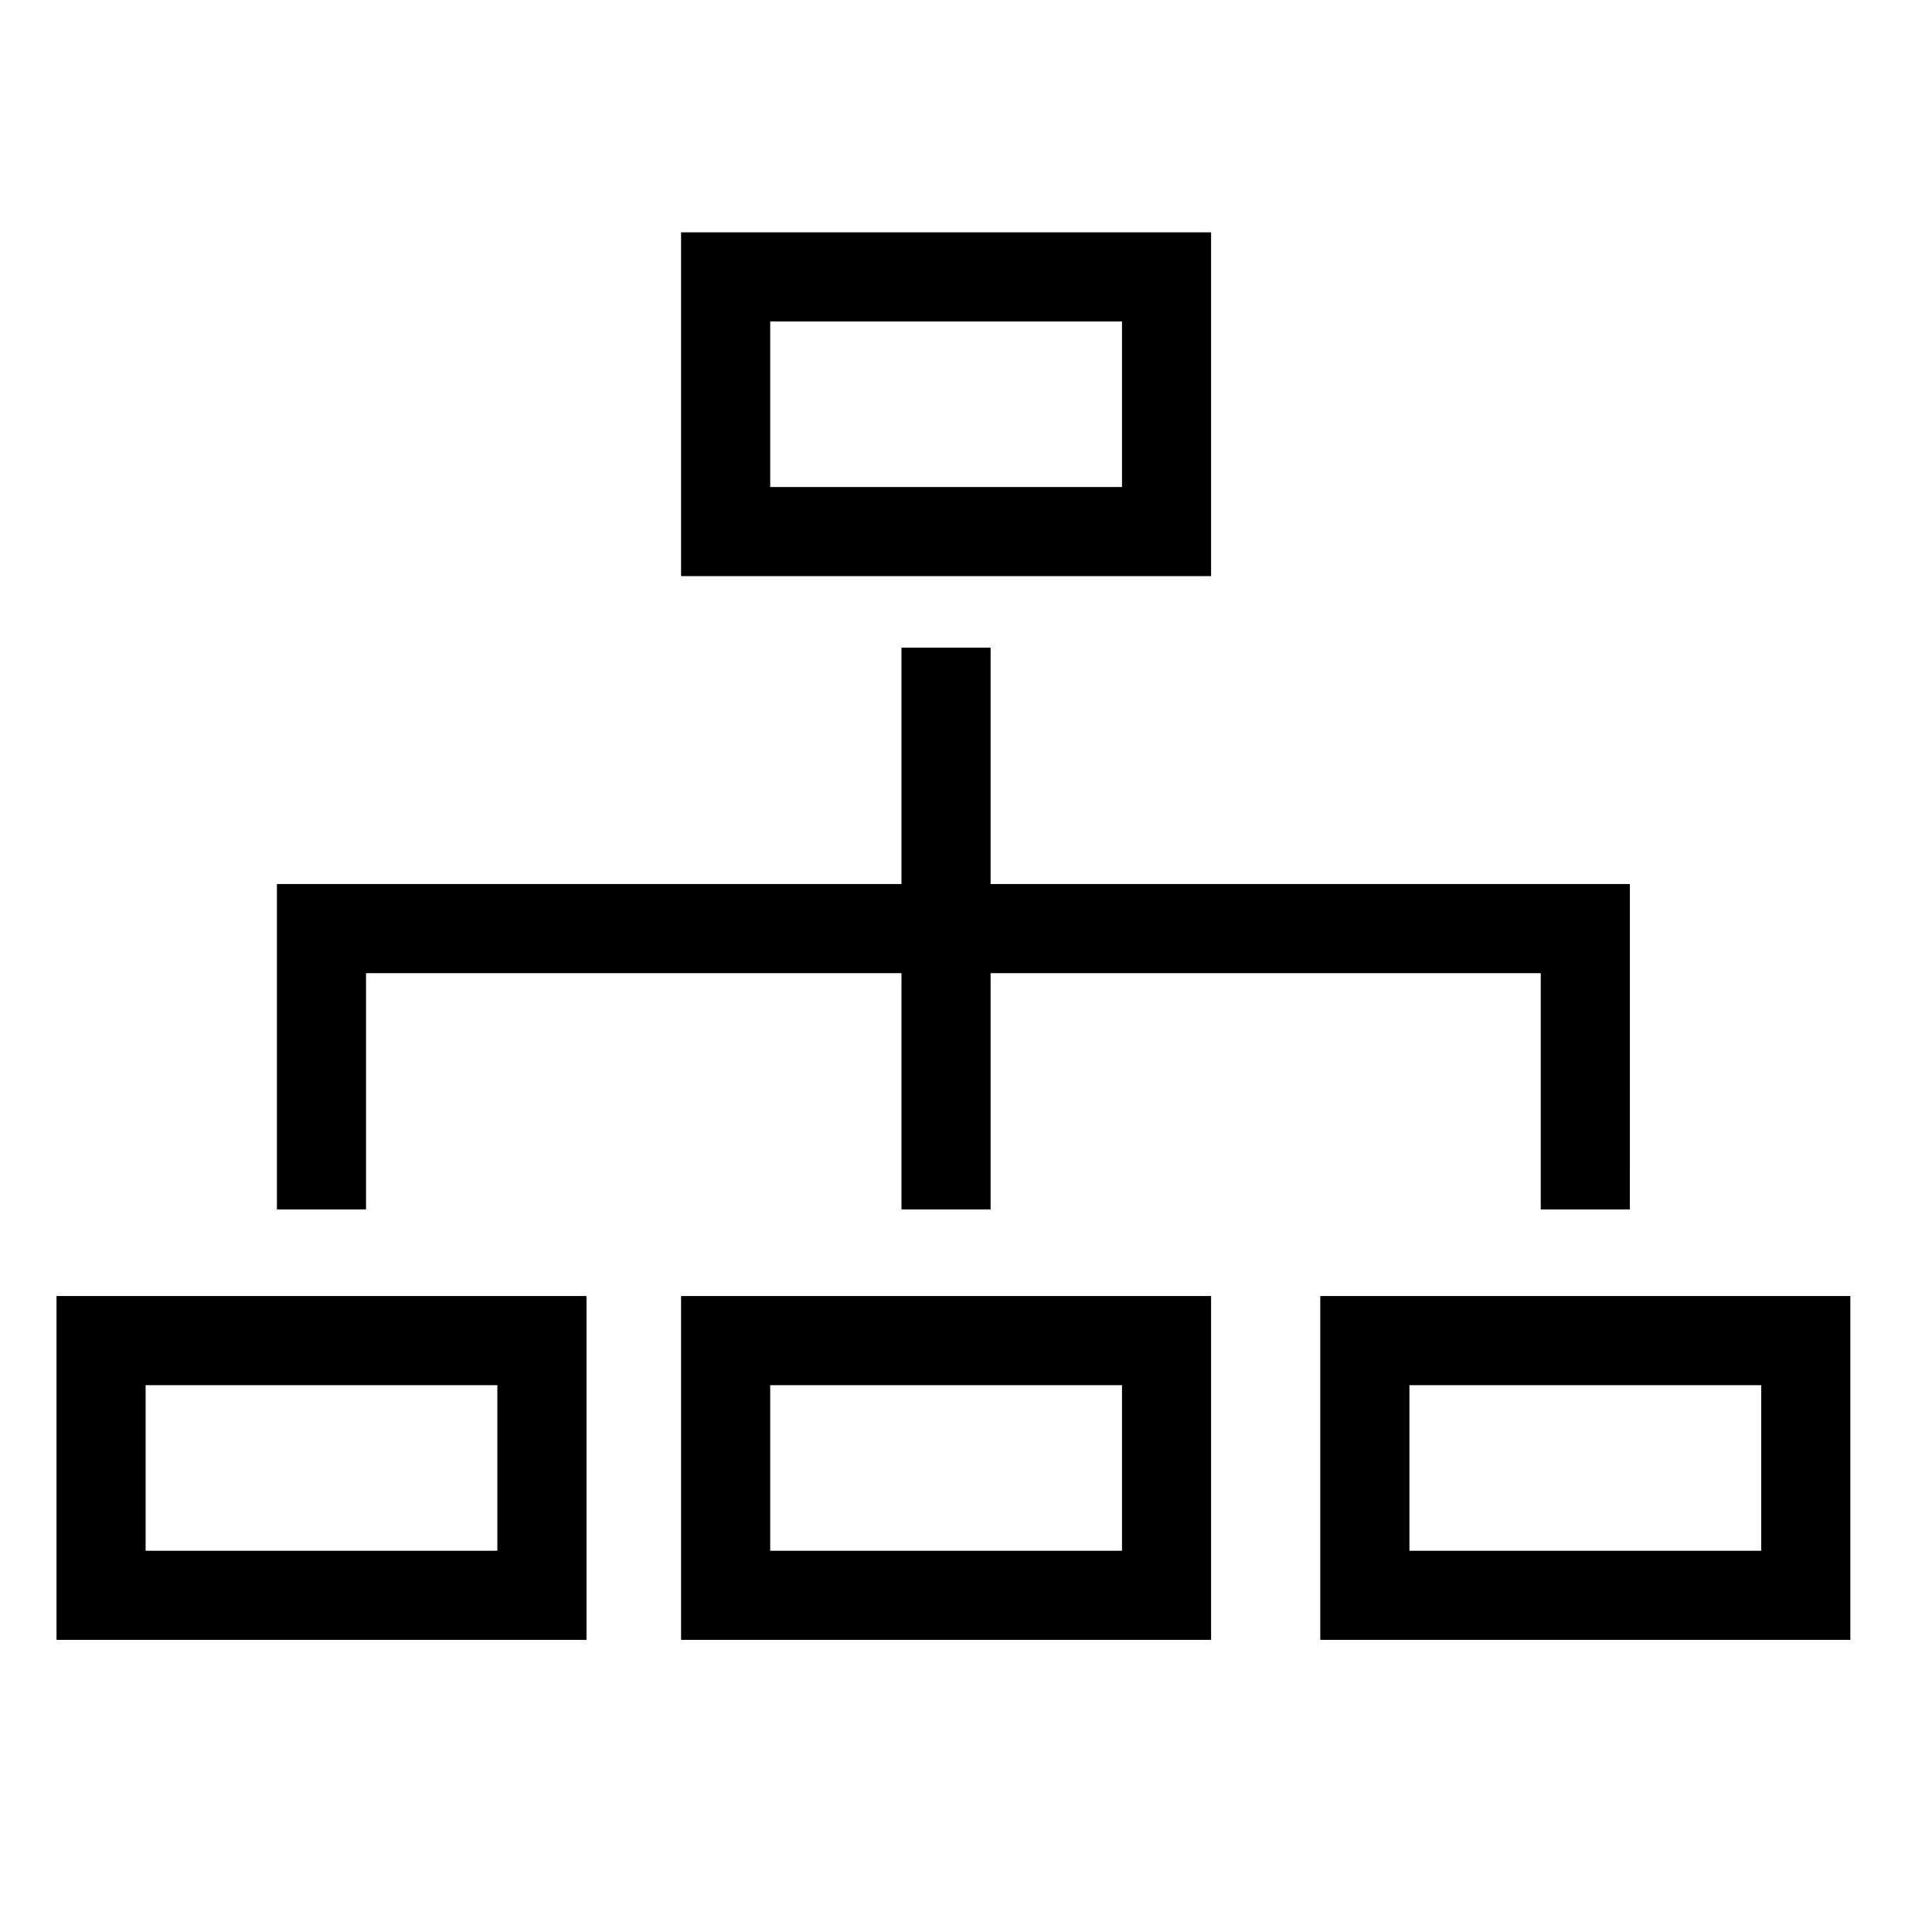<?xml version="1.0" encoding="UTF-8"?>
<!-- The Best Svg Icon site in the world: iconSvg.co, Visit us! https://iconsvg.co -->
<svg fill="#000000" width="800px" height="800px" version="1.1" viewBox="144 144 512 512" xmlns="http://www.w3.org/2000/svg">
 <g>
  <path d="m464.95 296.68h-140.46v-91.113h140.46zm-116.84-23.617h93.227v-43.879h-93.227z"/>
  <path d="m464.95 578.58h-140.46v-91.117h140.46zm-116.84-23.613h93.227v-43.879h-93.227z"/>
  <path d="m299.43 578.58h-140.45v-91.117h140.45v91.117zm-116.84-23.613h93.211v-43.879h-93.211z"/>
  <path d="m634.36 578.58h-140.47v-91.117h140.47zm-116.85-23.613h93.234v-43.879h-93.234z"/>
  <path d="m382.9 315.64h23.617v148.88h-23.617z"/>
  <path d="m575.93 464.53h-23.617v-62.633h-311.31v62.633h-23.617v-86.246h358.55z"/>
 </g>
</svg>